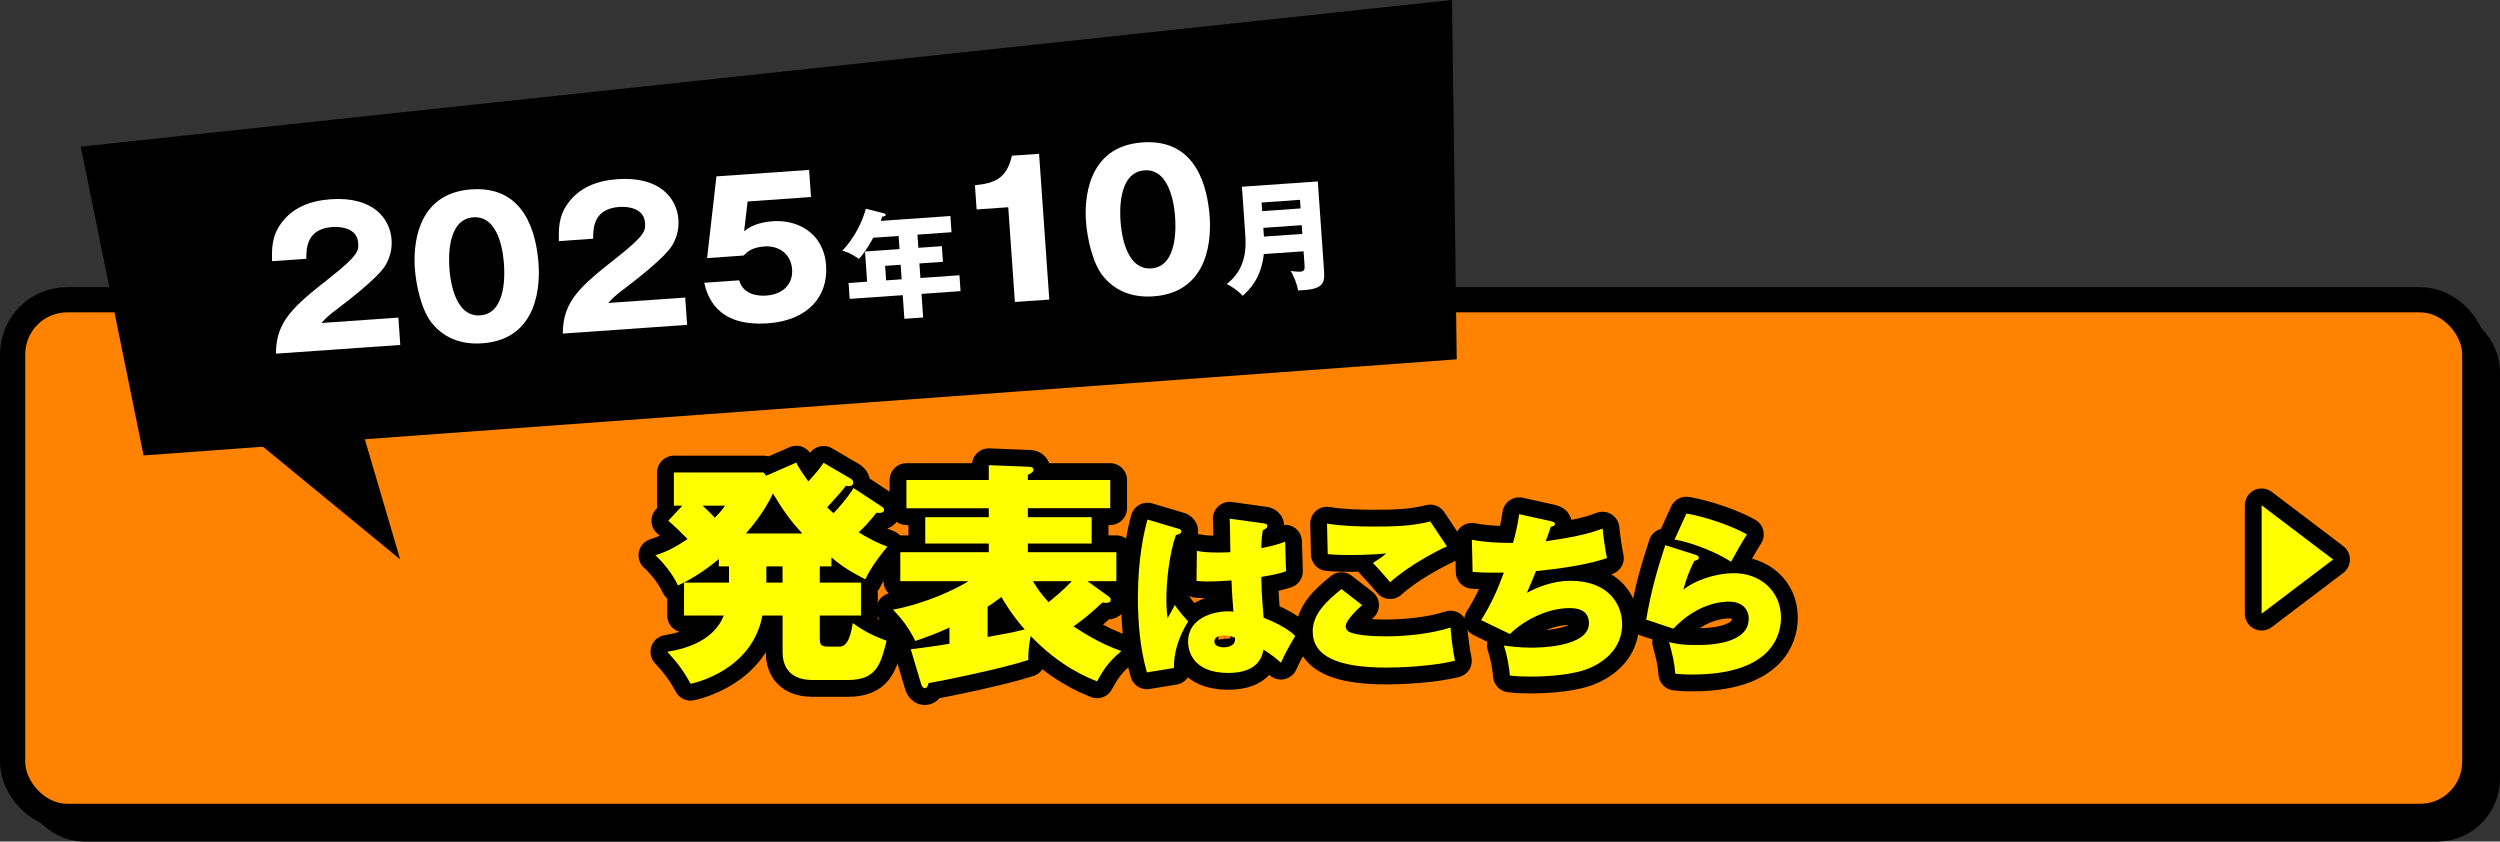 <?xml version="1.0" encoding="UTF-8"?>
<svg id="_レイヤー_2" data-name="レイヤー 2" xmlns="http://www.w3.org/2000/svg" viewBox="0 0 595 200.29">
  <rect x="0" y="0" width="595" height="200.29" fill="#333333" stroke="none"/>
  <defs>
    <style>
      .cls-1 {
        stroke-width: 12px;
      }

      .cls-1, .cls-2, .cls-3 {
        fill: none;
        stroke: #000;
        stroke-linecap: round;
        stroke-linejoin: round;
      }

      .cls-4 {
        fill: #ff8200;
      }

      .cls-4, .cls-5, .cls-6, .cls-7 {
        stroke-width: 0px;
      }

      .cls-6 {
        fill: #ff0;
      }

      .cls-7 {
        fill: #fff;
      }

      .cls-2 {
        stroke-width: 8px;
      }

      .cls-3 {
        stroke-width: 10px;
      }
    </style>
  </defs>
  <g id="_レイヤー_1-2" data-name="レイヤー 1">
    <g>
      <g>
        <g>
          <rect class="cls-3" x="10" y="78.34" width="580" height="116.96" rx="10" ry="10"/>
          <rect class="cls-1" x="6" y="74.34" width="580" height="116.96" rx="10" ry="10"/>
          <rect class="cls-4" x="6" y="74.34" width="580" height="116.96" rx="10" ry="10"/>
        </g>
        <g>
          <g>
            <path class="cls-2" d="m197.85,134.8h-2.74v3.86h9.8v7.84h-9.8v5.32c0,1.34.06,2.07,1.9,2.07h2.8c2.02,0,2.74-2.97,3.14-5.6,2.18,1.57,4.37,2.86,8.06,4.2-1.4,5.54-2.35,9.35-9.18,9.35h-8.46c-6.38,0-7.11-4.42-7.11-6.55v-8.79h-4.82c-2.41,13.05-16.18,16.07-17.08,16.24-1.74-3.19-3.08-4.93-5.54-7.62,10.42-1.62,12.71-6.89,13.44-8.62h-9.46v-7.84h10.7v-3.86h-2.41v-1.74c-1.9,1.57-5.49,4.37-9.74,6.27-1.12-2.46-3.36-5.38-5.38-7.17,2.63-.84,4.65-1.85,7.67-3.86-1.46-1.51-2.97-2.97-4.59-4.37l3.36-3.58h-2.02v-7.9h21.34l.62.78,7.17-3.14c.34.73.67,1.4,2.86,4.48,2.24-2.41,2.86-3.3,3.64-4.42l6.33,3.7c.22.11.73.45.73,1.01,0,.34-.22.84-1.06.84-.22,0-.56-.06-.67-.11-1.12,1.46-1.68,2.07-4.48,5.15.73.73,1.06,1.01,1.51,1.4.73-.73,3.42-3.7,4.76-5.99l6.55,4.31c.45.28.73.5.73.84,0,.9-1.18.78-1.79.73-2.41,2.91-2.86,3.36-4.26,4.65,3.3,2.07,5.21,2.8,6.83,3.42-1.4,1.68-3.64,4.42-5.26,7.79-3.86-2.02-5.99-3.42-8.06-5.26v2.18Zm-30.63-14.45c.9.78,2.07,1.96,2.91,2.86,1.51-1.51,1.96-2.18,2.41-2.86h-5.32Zm23.74,6.61c-2.63-2.74-4.7-5.66-7-9.52-2.18,4.7-5.54,8.51-6.44,9.52h13.44Zm-8.57,7.84v3.86h3.86v-3.86h-3.86Z"/>
            <path class="cls-2" d="m216.73,154.51c3.98-.45,6.38-.84,9.24-1.29v-3.86c-3.02,1.4-5.82,2.41-8.12,3.19-1.79-3.58-3.53-5.6-5.32-7.45,8.01-1.51,15.12-4.98,17.98-6.78h-16.24v-6.89h21.06v-2.07h-15.12v-6.27h15.12v-2.13h-19.6v-6.72h19.6v-3.53l9.8.39c.34,0,.84.22.84.73,0,.45-.5.79-1.34,1.18v1.23h19.6v6.72h-19.6v2.13h15.18v6.27h-15.18v2.07h21.06v6.89h-6.89l5.21,3.75c.22.17.34.45.34.67,0,.84-.95.78-2.02.67-2.13,2.07-4.42,3.98-6.83,5.66,1.57,1.06,6.16,4.09,11.37,5.88-2.97,2.58-4.03,4.03-5.77,7.22-2.63-1.06-9.02-3.7-15.79-10.81-.11.56-.67,3.08-.56,5.71-6.27,2.07-20.83,5.04-23.74,5.49-.11.56-.39,1.23-.9,1.23s-.78-.62-.9-1.06l-2.46-8.23Zm18.31-2.91c4.65-.84,5.88-1.06,8.85-1.79-3.25-3.64-5.26-7.22-5.54-7.73-1.79,1.34-2.63,1.9-3.3,2.3v7.22Zm10.81-13.27c1.12,1.96,2.02,3.08,3.7,4.98,1.51-1.18,3.75-3.08,5.54-4.98h-9.24Z"/>
            <path class="cls-2" d="m280.45,125.83c.34.08.71.25.71.63,0,.59-.76.76-1.3.88-1.64,4.66-2.27,11.22-2.27,15.29,0,.84,0,2.35.29,4.5.5-.88,1.18-2.02,1.72-3.15.46.67,1.51,2.14,3.19,3.91-2.31,3.65-3.49,7.69-3.4,11.09l-6.43,1.05c-1.64-5.8-2.14-11.8-2.14-17.85,0-9.54,1.55-15.88,2.27-18.53l7.35,2.18Zm20.33-1.26c.38.04.84.13.84.59,0,.55-.59.8-1.05,1.01-.17.84-.34,1.81-.38,4.29,3.44-.67,4.71-1.18,5.67-1.55l.21,7.06c-1.01.34-2.56.8-5.88,1.34.04,4.37.5,8.99.55,9.7,2.31.92,5.63,2.44,7.52,4.33-2.06,3.57-2.27,3.95-3.4,6.39-.71-.67-2.48-2.14-4.16-3.11-.29,1.47-1.13,5.54-8.36,5.54-8.78,0-9.58-5.63-9.58-7.44,0-5.75,6.22-7.22,9.45-7.22.59,0,.92,0,1.34.08-.29-3.57-.29-3.95-.46-7.44-3.07.25-5.08.25-5.59.25-.55,0-1.51,0-2.73-.13l.08-7.14c1.89.34,3.4.38,4.96.38,1.43,0,2.39-.04,3.02-.08-.04-1.26-.08-6.85-.17-7.98l8.11,1.13Zm-9.45,26.67c-.42,0-2.31.08-2.31,1.43s1.93,1.39,2.27,1.39c.29,0,2.9,0,2.65-2.27-.5-.21-1.34-.55-2.6-.55Z"/>
            <path class="cls-2" d="m324.19,144.02c-.71.63-3.91,3.49-3.91,5.04,0,.8.63,1.26.84,1.34,2.18,1.05,7.65,1.05,8.82,1.05,4.75,0,10.8-.63,15.29-2.1.13,2.18.63,6.05,1.05,7.9-5.17,1.3-12.85,1.64-16.26,1.64-11.76,0-17.6-2.73-17.6-8.65,0-4.24,3.57-7.39,6.85-10.04l4.92,3.82Zm20.16-13.99c-2.69,1.26-9.07,4.54-13.48,8.53-2.65-3.02-2.94-3.36-4.12-4.58,1.09-.67,2.23-1.43,3.19-2.27-1.26.13-4.07.38-8.4.38-2.9,0-4.24-.08-5.54-.21l-.17-7.27c3.4.59,7.65.71,11.17.71,4.5,0,9.03-.08,13.4-1.22l3.95,5.92Z"/>
            <path class="cls-2" d="m369.31,124.11c.67.17.76.34.76.55,0,.55-.63.63-.97.67-.38,1.09-.76,2.35-1.22,3.49,8.57-1.22,11.55-2.27,13.53-3.02.13,1.55.71,5.63,1.05,7.01-1.6.55-5.96,2.02-16.89,3.11-.71,1.76-1.93,4.62-2.18,5.21,2.18-1.3,6.26-2.9,10.25-2.9,9.79,0,12.43,6.18,12.43,10.33,0,4.45-2.6,8.11-7.48,10.33-3.78,1.72-10.08,2.14-14.37,2.14-1.64,0-3.11-.04-4.87-.25-.13-1.72-.63-4.83-1.43-7.14,1.26.17,3.65.5,6.55.5,1.26,0,13.7,0,13.7-5.8,0-3.61-3.57-3.61-4.66-3.61-4.87,0-10.46,2.56-14.16,6.17l-6.85-3.32c2.27-3.53,3.99-7.35,5.42-11.3-4.37.08-6.34-.08-7.44-.17l-.17-7.65c3.19.63,6.55.76,9.79.76.46-1.6,1.09-4.08,1.47-6.85l7.73,1.72Z"/>
            <path class="cls-2" d="m403.67,132.09c.38.13.63.29.63.63,0,.5-.29.55-1.01.76-1.13,1.93-2.18,4.96-2.65,6.85,2.48-2.02,7.35-3.91,12.1-3.91,6.05,0,11.13,4.12,11.13,10.59,0,4.54-2.6,13.53-21.13,13.53-2.27,0-3.36-.13-4.03-.21-.17-2.56-.63-4.41-1.47-7.52.88.25,2.65.71,6.43.71,2.35,0,12.52,0,12.52-6.26,0-2.6-1.93-4.07-4.66-4.07-1.05,0-7.18,0-13.27,6.43l-6.47-2.14c1.22-7.02,2.48-11.38,4.54-17.73l7.35,2.35Zm-2.31-9.87c4.62.8,10.75,2.9,14.41,4.96-1.05,1.64-2.6,4.33-3.78,6.51-3.03-1.97-8.74-4.45-13.44-5.29l2.81-6.17Z"/>
          </g>
          <g>
            <path class="cls-6" d="m197.85,134.8h-2.74v3.86h9.8v7.84h-9.8v5.32c0,1.34.06,2.07,1.9,2.07h2.8c2.02,0,2.74-2.97,3.14-5.6,2.18,1.57,4.37,2.86,8.06,4.2-1.4,5.54-2.35,9.35-9.18,9.35h-8.46c-6.38,0-7.11-4.42-7.11-6.55v-8.79h-4.82c-2.41,13.05-16.18,16.07-17.08,16.24-1.74-3.19-3.08-4.93-5.54-7.62,10.42-1.62,12.71-6.89,13.44-8.62h-9.46v-7.84h10.7v-3.86h-2.41v-1.74c-1.9,1.57-5.49,4.37-9.74,6.27-1.12-2.46-3.36-5.38-5.38-7.17,2.63-.84,4.65-1.85,7.67-3.86-1.46-1.51-2.97-2.97-4.59-4.37l3.36-3.58h-2.02v-7.9h21.34l.62.78,7.17-3.14c.34.73.67,1.4,2.86,4.48,2.24-2.41,2.86-3.3,3.64-4.42l6.33,3.7c.22.11.73.45.73,1.01,0,.34-.22.84-1.06.84-.22,0-.56-.06-.67-.11-1.12,1.46-1.68,2.07-4.48,5.15.73.73,1.06,1.01,1.51,1.4.73-.73,3.42-3.7,4.76-5.99l6.55,4.31c.45.28.73.5.73.84,0,.9-1.18.78-1.79.73-2.41,2.91-2.86,3.36-4.26,4.65,3.3,2.07,5.21,2.8,6.83,3.42-1.4,1.68-3.64,4.42-5.26,7.79-3.86-2.02-5.99-3.42-8.06-5.26v2.18Zm-30.63-14.45c.9.78,2.07,1.96,2.91,2.86,1.51-1.51,1.96-2.18,2.41-2.86h-5.32Zm23.74,6.61c-2.63-2.74-4.7-5.66-7-9.52-2.18,4.7-5.54,8.51-6.44,9.52h13.44Zm-8.57,7.84v3.86h3.86v-3.86h-3.86Z"/>
            <path class="cls-6" d="m216.73,154.51c3.98-.45,6.38-.84,9.24-1.29v-3.86c-3.02,1.4-5.82,2.41-8.12,3.19-1.79-3.58-3.53-5.6-5.32-7.45,8.01-1.51,15.12-4.98,17.98-6.78h-16.24v-6.89h21.06v-2.07h-15.12v-6.27h15.12v-2.13h-19.6v-6.72h19.6v-3.53l9.8.39c.34,0,.84.22.84.73,0,.45-.5.79-1.34,1.18v1.23h19.6v6.72h-19.6v2.13h15.18v6.27h-15.18v2.07h21.06v6.89h-6.89l5.21,3.75c.22.17.34.45.34.67,0,.84-.95.78-2.02.67-2.13,2.07-4.42,3.98-6.83,5.66,1.57,1.06,6.16,4.09,11.37,5.88-2.97,2.58-4.03,4.03-5.77,7.22-2.63-1.06-9.02-3.7-15.79-10.81-.11.56-.67,3.08-.56,5.71-6.27,2.07-20.83,5.04-23.74,5.49-.11.56-.39,1.23-.9,1.23s-.78-.62-.9-1.06l-2.46-8.23Zm18.31-2.91c4.65-.84,5.88-1.06,8.85-1.79-3.25-3.64-5.26-7.22-5.54-7.73-1.79,1.34-2.63,1.9-3.3,2.3v7.22Zm10.81-13.27c1.12,1.96,2.02,3.08,3.7,4.98,1.51-1.18,3.75-3.08,5.54-4.98h-9.24Z"/>
            <path class="cls-6" d="m280.45,125.83c.34.08.71.25.71.63,0,.59-.76.76-1.3.88-1.64,4.66-2.27,11.22-2.27,15.29,0,.84,0,2.35.29,4.5.5-.88,1.18-2.02,1.72-3.15.46.67,1.51,2.14,3.19,3.91-2.31,3.65-3.49,7.69-3.4,11.09l-6.43,1.05c-1.64-5.8-2.14-11.8-2.14-17.85,0-9.54,1.55-15.88,2.27-18.53l7.35,2.18Zm20.33-1.26c.38.04.84.13.84.59,0,.55-.59.8-1.05,1.01-.17.84-.34,1.81-.38,4.29,3.44-.67,4.71-1.18,5.67-1.55l.21,7.06c-1.01.34-2.56.8-5.88,1.34.04,4.37.5,8.99.55,9.7,2.31.92,5.63,2.44,7.52,4.33-2.06,3.57-2.27,3.95-3.4,6.39-.71-.67-2.48-2.14-4.16-3.11-.29,1.47-1.13,5.54-8.36,5.54-8.78,0-9.58-5.63-9.58-7.44,0-5.75,6.22-7.22,9.45-7.22.59,0,.92,0,1.34.08-.29-3.57-.29-3.95-.46-7.44-3.07.25-5.08.25-5.59.25-.55,0-1.51,0-2.73-.13l.08-7.14c1.89.34,3.4.38,4.96.38,1.43,0,2.39-.04,3.02-.08-.04-1.26-.08-6.85-.17-7.98l8.11,1.13Zm-9.45,26.67c-.42,0-2.31.08-2.31,1.43s1.93,1.39,2.27,1.39c.29,0,2.9,0,2.65-2.27-.5-.21-1.34-.55-2.6-.55Z"/>
            <path class="cls-6" d="m324.19,144.02c-.71.63-3.91,3.49-3.91,5.04,0,.8.63,1.26.84,1.34,2.18,1.05,7.65,1.05,8.82,1.05,4.75,0,10.8-.63,15.29-2.1.13,2.18.63,6.05,1.05,7.9-5.17,1.3-12.85,1.64-16.26,1.64-11.76,0-17.6-2.73-17.6-8.65,0-4.24,3.57-7.39,6.85-10.04l4.92,3.82Zm20.16-13.99c-2.69,1.26-9.07,4.54-13.48,8.53-2.65-3.02-2.94-3.36-4.12-4.58,1.09-.67,2.23-1.43,3.19-2.27-1.26.13-4.07.38-8.4.38-2.9,0-4.24-.08-5.54-.21l-.17-7.27c3.4.59,7.65.71,11.17.71,4.5,0,9.03-.08,13.4-1.22l3.95,5.92Z"/>
            <path class="cls-6" d="m369.31,124.11c.67.17.76.34.76.55,0,.55-.63.63-.97.67-.38,1.09-.76,2.35-1.22,3.49,8.57-1.22,11.55-2.27,13.53-3.02.13,1.55.71,5.63,1.05,7.01-1.6.55-5.96,2.02-16.89,3.11-.71,1.76-1.93,4.62-2.18,5.21,2.18-1.3,6.26-2.9,10.25-2.9,9.79,0,12.43,6.18,12.43,10.33,0,4.45-2.6,8.11-7.48,10.33-3.78,1.72-10.08,2.14-14.37,2.14-1.64,0-3.11-.04-4.87-.25-.13-1.72-.63-4.83-1.43-7.14,1.26.17,3.65.5,6.55.5,1.26,0,13.7,0,13.7-5.8,0-3.61-3.57-3.61-4.66-3.61-4.87,0-10.46,2.56-14.16,6.17l-6.85-3.32c2.27-3.53,3.99-7.35,5.42-11.3-4.37.08-6.34-.08-7.44-.17l-.17-7.65c3.19.63,6.55.76,9.79.76.46-1.6,1.09-4.08,1.47-6.85l7.73,1.72Z"/>
            <path class="cls-6" d="m403.67,132.09c.38.13.63.29.63.63,0,.5-.29.55-1.01.76-1.13,1.93-2.18,4.96-2.65,6.85,2.48-2.02,7.35-3.91,12.1-3.91,6.05,0,11.13,4.12,11.13,10.59,0,4.54-2.6,13.53-21.13,13.53-2.27,0-3.36-.13-4.03-.21-.17-2.56-.63-4.41-1.47-7.52.88.25,2.65.71,6.43.71,2.35,0,12.52,0,12.52-6.26,0-2.6-1.93-4.07-4.66-4.07-1.05,0-7.18,0-13.27,6.43l-6.47-2.14c1.22-7.02,2.48-11.38,4.54-17.73l7.35,2.35Zm-2.31-9.87c4.62.8,10.75,2.9,14.41,4.96-1.05,1.64-2.6,4.33-3.78,6.51-3.03-1.97-8.74-4.45-13.44-5.29l2.81-6.17Z"/>
          </g>
        </g>
        <g>
          <polygon class="cls-2" points="538.27 120.26 555.28 133.16 538.27 146.06 538.27 120.26"/>
          <polygon class="cls-6" points="538.27 120.26 555.28 133.16 538.27 146.06 538.27 120.26"/>
        </g>
      </g>
      <g>
        <g>
          <polygon class="cls-5" points="346.7 85.52 345.58 0 19.22 34.9 34.17 108.39 346.7 85.52"/>
          <g>
            <path class="cls-7" d="m95.26,82.1l-29.59,2.07c.03-7.75,4.13-11.22,13.02-18.21,6.75-5.34,6.68-6.35,6.55-8.2-.23-3.3-3.81-3.89-6.1-3.73-5.95.42-6.27,4.69-6.24,7.56l-8.15.57c-.06-2.78-.14-5.83,2.12-8.95,2.7-3.77,6.88-5.44,11.85-5.79,10.08-.71,14.13,4.59,14.48,9.65.2,2.86-.8,4.97-1.52,6.17-2.03,3.28-10.52,9.59-10.94,9.92-2.73,2.05-3.14,2.52-4.25,3.71l18.32-1.28.46,6.52Z"/>
            <path class="cls-7" d="m128.18,62.94c.3,4.23.23,17.82-13.42,18.77-6.39.45-10.04-2.4-12.02-4.87-2.52-3.19-3.74-9.16-4.01-13-.3-4.23-.23-17.82,13.47-18.77,12.86-.9,15.48,10.69,15.99,17.87Zm-21.22.91c.1,1.45.82,11.67,7.33,11.21,6.47-.45,5.76-10.62,5.66-12.12-.11-1.63-.82-11.67-7.29-11.22-6.52.46-5.81,10.54-5.7,12.12Z"/>
            <path class="cls-7" d="m163.53,77.32l-29.59,2.07c.03-7.75,4.13-11.22,13.02-18.21,6.75-5.34,6.68-6.35,6.55-8.2-.23-3.3-3.81-3.89-6.1-3.73-5.95.42-6.27,4.69-6.24,7.56l-8.15.57c-.06-2.78-.14-5.83,2.12-8.95,2.7-3.77,6.88-5.44,11.85-5.79,10.08-.71,14.13,4.59,14.48,9.65.2,2.86-.8,4.97-1.52,6.17-2.03,3.28-10.52,9.59-10.94,9.93-2.73,2.05-3.14,2.52-4.25,3.71l18.32-1.28.46,6.52Z"/>
            <path class="cls-7" d="m193.03,46.89l-15.1,1.06-.83,7.09c2.17-1.83,5.02-2.25,6.91-2.39,5.64-.39,12.04,2.65,12.6,10.54.52,7.44-4.39,13.09-13.86,13.76-12.55.88-14.47-6.91-15.15-9.65l8.32-.58c1.12,3.99,5.66,3.68,6.49,3.62,4.01-.28,6.35-2.79,6.11-6.22-.27-3.83-3.32-5.7-6.53-5.47-3.04.21-4.07,1.26-5.03,2.17l-8.67.61,2.22-19.45,22.06-1.54.45,6.47Z"/>
            <path class="cls-7" d="m218.56,58.98l5.6-.39.26,3.72-5.6.39.24,3.46,9.29-.65.26,3.78-9.29.65.39,5.62-4.47.31-.39-5.62-12.63.88-.26-3.78,4.41-.31-.5-7.18,8.22-.58-.22-3.12-6.06.42c-.1.21-1.61,3.1-3.36,5.02-2.31-1.52-3.31-1.77-3.99-1.92,2.94-3.08,4.74-6.85,5.62-9.99l4.34,1.09c.18.05.36.12.37.29.03.38-.38.43-.83.49-.12.38-.24.71-.33,1.01l16.56-1.16.27,3.86-8.11.57.22,3.12Zm-4.21,4.03l-3.69.26.24,3.46,3.69-.26-.24-3.46Z"/>
            <path class="cls-7" d="m241.54,71.87l-1.58-22.55-7.53.53-.4-5.77c4.44-.44,7.56-1.41,8.8-7.03l6.47-.45,2.43,34.7-8.19.57Z"/>
            <path class="cls-7" d="m287.91,51.76c.3,4.23.23,17.82-13.42,18.77-6.39.45-10.03-2.4-12.02-4.87-2.52-3.19-3.74-9.16-4.01-13-.3-4.23-.23-17.82,13.47-18.77,12.86-.9,15.48,10.69,15.99,17.87Zm-21.22.91c.1,1.45.82,11.67,7.33,11.21,6.47-.45,5.76-10.62,5.66-12.12-.11-1.63-.82-11.67-7.29-11.22-6.52.46-5.81,10.54-5.7,12.12Z"/>
            <path class="cls-7" d="m300.79,60.48c-.66,5.9-3.52,8.57-5.02,9.92-.75-.85-2.5-2.23-3.82-2.78,5.03-3.89,4.59-9.36,4.39-12.25l-.76-10.93,18.06-1.26,1.49,21.37c.22,3.12-.45,4.41-6.2,4.58-.18-1.35-1.07-3.66-1.77-4.63.47.05,1.69.2,2.39.15.98-.07,1-.68.92-1.72l-.22-3.12-9.46.66Zm8.75-10.87l-.14-2.05-9.14.64.14,2.05,9.14-.64Zm.42,6.06l-.15-2.08-9.14.64.15,2.08,9.14-.64Z"/>
          </g>
        </g>
        <polygon class="cls-5" points="57.82 102.4 95.23 133.13 85.21 99.03 57.82 102.4"/>
      </g>
    </g>
  </g>
</svg>